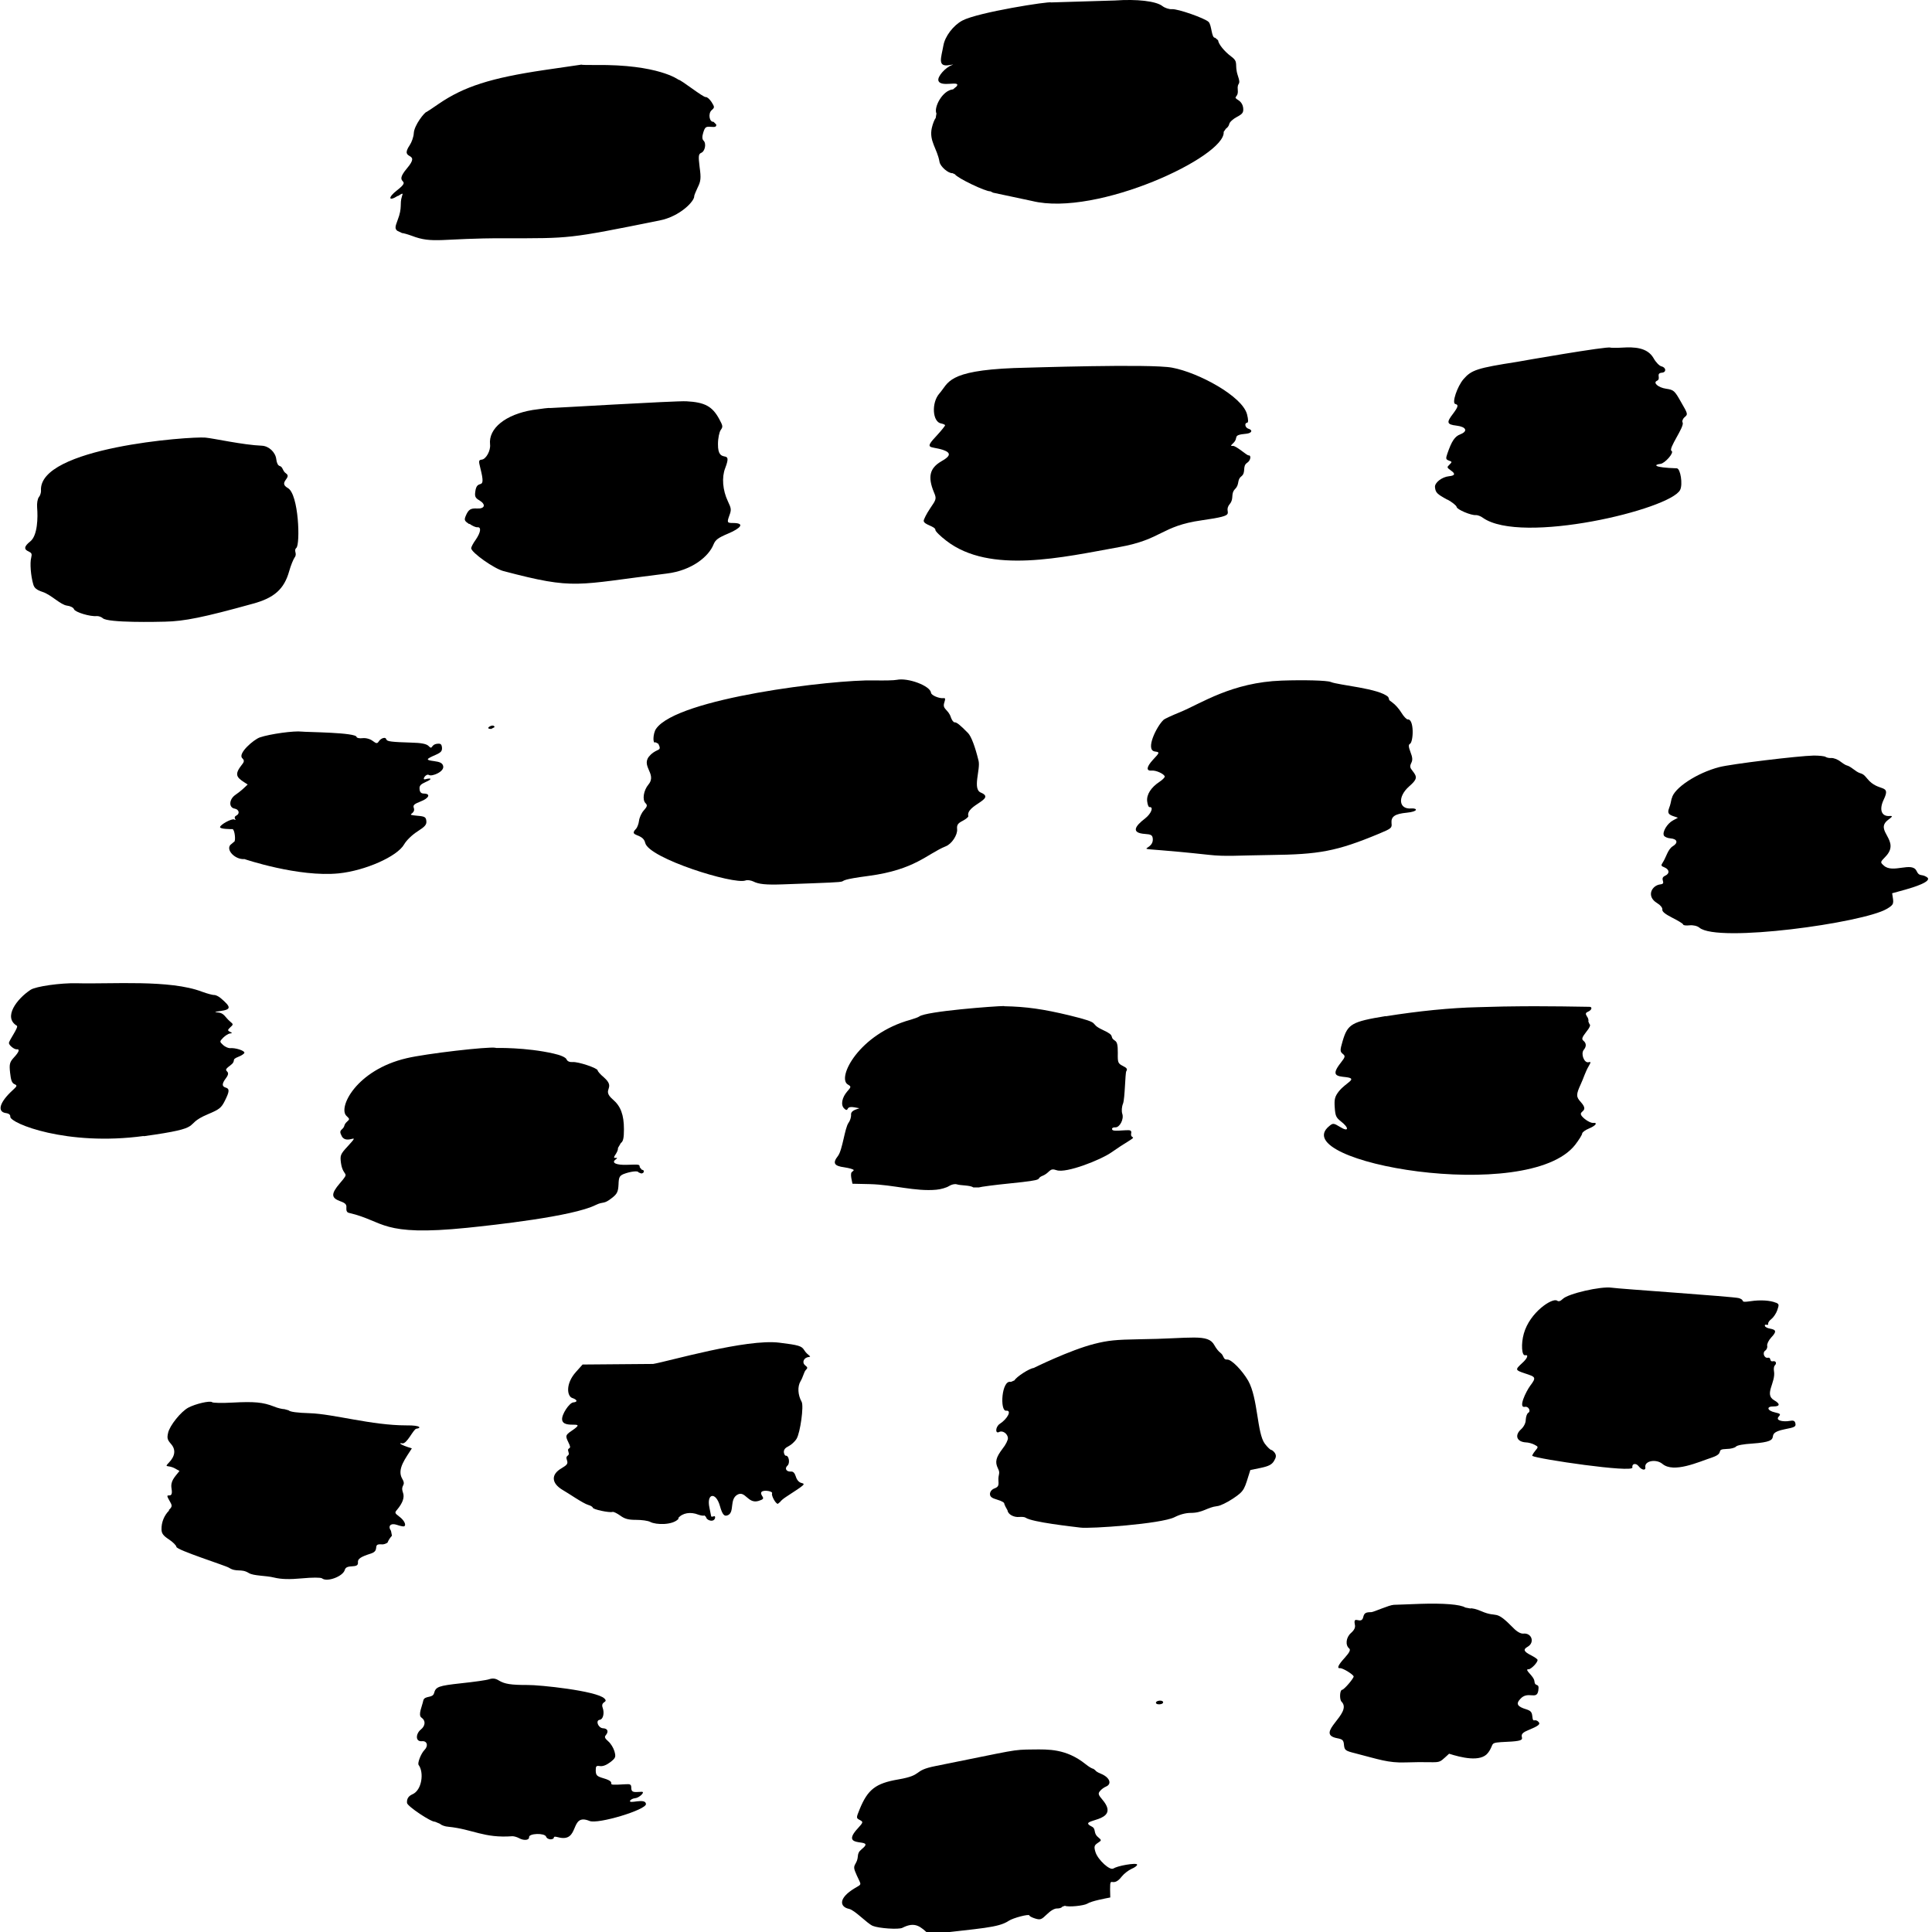 <svg width="40" height="40" viewBox="0 0 40 40" fill="none" xmlns="http://www.w3.org/2000/svg">
<g clip-path="url(#clip0_3880_1370)">
<path d="M25.627 1.866C25.607 1.678 25.707 1.794 25.627 1.562C25.551 1.33 25.655 1.29 25.491 1.17C25.351 1.066 25.227 0.914 25.219 0.834L25.159 0.782C25.079 0.79 25.091 0.526 25.023 0.454C24.947 0.378 24.379 0.178 24.263 0.19C24.207 0.194 24.119 0.166 24.067 0.126C23.935 0.022 23.535 -0.022 23.087 0.01L21.764 0.05C21.732 0.022 20.244 0.254 19.924 0.426C19.736 0.526 19.564 0.754 19.532 0.942C19.488 1.194 19.396 1.398 19.664 1.346C19.728 1.334 19.752 1.334 19.712 1.346C19.576 1.394 19.408 1.582 19.428 1.666C19.468 1.822 19.896 1.654 19.808 1.786L19.732 1.85C19.508 1.87 19.328 2.23 19.388 2.35L19.372 2.446C19.348 2.47 19.312 2.562 19.292 2.65C19.232 2.922 19.404 3.074 19.452 3.353C19.468 3.449 19.636 3.593 19.72 3.585L19.772 3.609C19.816 3.685 20.408 3.969 20.504 3.961L20.56 3.989L21.368 4.161C22.711 4.493 25.383 3.237 25.335 2.73L25.383 2.662C25.411 2.646 25.443 2.606 25.451 2.566C25.459 2.526 25.531 2.462 25.607 2.422C25.727 2.358 25.747 2.33 25.739 2.238C25.731 2.166 25.695 2.11 25.639 2.074C25.507 1.994 25.643 2.03 25.627 1.87" fill="black"/>
<path d="M29.962 10.34C30.066 10.396 30.154 10.468 30.158 10.496C30.162 10.548 30.462 10.676 30.558 10.664C30.59 10.664 30.654 10.684 30.701 10.72C31.497 11.284 34.577 10.548 34.785 10.144C34.844 10.028 34.792 9.7 34.717 9.696C34.217 9.68 34.237 9.62 34.377 9.604C34.469 9.596 34.669 9.368 34.608 9.336C34.529 9.296 34.88 8.836 34.837 8.748C34.821 8.72 34.84 8.668 34.88 8.636C34.948 8.576 34.948 8.572 34.804 8.324C34.669 8.084 34.653 8.072 34.493 8.048C34.333 8.024 34.217 7.924 34.305 7.884C34.401 7.84 34.269 7.728 34.409 7.716C34.505 7.708 34.497 7.608 34.397 7.584C34.357 7.576 34.281 7.5 34.233 7.412C34.105 7.193 33.837 7.181 33.585 7.197C33.461 7.205 33.353 7.201 33.341 7.197C33.297 7.161 31.465 7.48 31.409 7.492C30.585 7.62 30.465 7.66 30.302 7.848C30.17 8 30.054 8.348 30.13 8.364C30.202 8.38 30.19 8.424 30.082 8.568C29.95 8.74 29.946 8.788 30.154 8.812C30.358 8.836 30.398 8.928 30.234 8.992C30.118 9.036 30.054 9.136 29.966 9.392C29.93 9.496 29.934 9.512 29.998 9.536C30.066 9.56 30.066 9.564 30.01 9.62C29.954 9.672 29.954 9.68 30.038 9.74C30.138 9.808 30.126 9.848 29.998 9.86C29.85 9.876 29.698 9.996 29.71 10.088C29.722 10.2 29.75 10.228 29.97 10.348" fill="black"/>
<path d="M34.609 16.534C34.597 16.598 34.577 16.682 34.561 16.718C34.501 16.87 34.577 16.874 34.74 16.93L34.637 16.986C34.517 17.05 34.413 17.226 34.449 17.298C34.461 17.326 34.525 17.354 34.589 17.358C34.728 17.37 34.748 17.45 34.637 17.518C34.529 17.582 34.497 17.75 34.425 17.858C34.385 17.918 34.389 17.93 34.461 17.958C34.565 18.002 34.573 18.086 34.477 18.13C34.341 18.19 34.517 18.294 34.377 18.31C34.197 18.33 34.077 18.558 34.309 18.698C34.377 18.738 34.421 18.794 34.417 18.83C34.409 18.874 34.477 18.926 34.625 19.002C34.745 19.062 34.844 19.122 34.849 19.142C34.849 19.158 34.908 19.166 34.98 19.158C35.056 19.15 35.14 19.17 35.184 19.206C35.56 19.526 38.576 19.106 39.063 18.818C39.227 18.722 39.207 18.706 39.175 18.494L39.451 18.418C39.607 18.374 40.031 18.246 39.891 18.158C39.775 18.086 39.739 18.158 39.679 18.03C39.583 17.834 39.188 18.09 39.004 17.922C38.923 17.85 38.928 17.85 39.035 17.738C39.367 17.398 38.791 17.202 39.092 16.974C39.184 16.906 39.191 16.89 39.127 16.894C38.956 16.91 38.9 16.766 38.999 16.558C39.163 16.218 38.892 16.41 38.66 16.122C38.532 15.962 38.548 16.062 38.38 15.93C38.208 15.802 38.28 15.898 38.108 15.77C38.048 15.722 37.96 15.69 37.916 15.694C37.872 15.698 37.82 15.686 37.796 15.67C37.776 15.655 37.664 15.643 37.552 15.643C37.224 15.65 35.84 15.818 35.596 15.882C35.132 16.002 34.653 16.318 34.613 16.53" fill="black"/>
<path d="M0.593 11.419C0.657 11.447 0.665 11.467 0.645 11.552C0.617 11.655 0.637 11.927 0.689 12.099C0.709 12.175 0.761 12.215 0.881 12.255C1.057 12.311 1.253 12.523 1.389 12.539C1.457 12.547 1.521 12.579 1.533 12.615C1.557 12.675 1.868 12.771 2.008 12.755C2.044 12.755 2.096 12.771 2.128 12.799C2.228 12.899 3.276 12.875 3.416 12.871C3.812 12.863 4.212 12.783 5.236 12.499C5.68 12.379 5.883 12.195 5.987 11.827C6.019 11.711 6.071 11.584 6.099 11.543C6.163 11.46 6.071 11.403 6.135 11.344C6.219 11.271 6.187 10.232 5.959 10.104C5.748 9.984 6.055 9.892 5.92 9.8C5.848 9.752 5.86 9.668 5.792 9.648C5.756 9.64 5.728 9.584 5.72 9.508C5.704 9.364 5.568 9.236 5.424 9.228C5.028 9.212 4.428 9.076 4.252 9.06C3.936 9.032 0.777 9.264 0.849 10.164C0.849 10.2 0.833 10.26 0.805 10.292C0.777 10.328 0.761 10.424 0.769 10.512C0.785 10.708 0.781 11.088 0.625 11.211C0.497 11.312 0.489 11.376 0.597 11.419" fill="black"/>
<path d="M10.258 21.693C10.114 21.665 8.823 21.813 8.419 21.909C7.371 22.153 6.991 22.941 7.175 23.105C7.239 23.165 7.243 23.173 7.187 23.221C7.103 23.297 7.155 23.313 7.079 23.381C7.035 23.421 7.035 23.445 7.079 23.529C7.187 23.713 7.495 23.409 7.199 23.733C7.047 23.896 7.039 23.921 7.059 24.076C7.103 24.388 7.263 24.236 7.035 24.5C6.851 24.716 6.855 24.8 7.039 24.868C7.151 24.908 7.179 24.936 7.171 25.008C7.167 25.068 7.183 25.104 7.227 25.112C7.971 25.284 7.867 25.604 9.675 25.42C10.214 25.364 11.854 25.188 12.334 24.948C12.506 24.864 12.486 24.948 12.678 24.796C12.778 24.716 12.798 24.672 12.806 24.524C12.81 24.376 12.826 24.344 12.91 24.308C13.042 24.256 13.214 24.232 13.218 24.272L13.278 24.296C13.35 24.288 13.342 24.216 13.29 24.22L13.246 24.168C13.238 24.105 13.25 24.108 12.982 24.116C12.762 24.124 12.654 24.076 12.742 24.009C12.786 23.977 12.786 23.968 12.742 23.973C12.654 23.98 12.802 23.869 12.794 23.768L12.854 23.665C12.902 23.633 12.918 23.561 12.918 23.381C12.918 23.081 12.85 22.901 12.69 22.765C12.434 22.545 12.77 22.541 12.502 22.305C12.43 22.245 12.374 22.181 12.374 22.161C12.37 22.113 11.966 21.977 11.854 21.989C11.794 21.993 11.746 21.973 11.73 21.933C11.714 21.893 11.61 21.845 11.462 21.813C10.886 21.681 10.27 21.697 10.27 21.697" fill="black"/>
<path d="M28.762 14.483L28.742 14.431C28.558 14.251 27.71 14.187 27.55 14.119C27.474 14.087 26.994 14.075 26.538 14.091C25.503 14.127 24.871 14.563 24.435 14.743C24.267 14.811 24.111 14.883 24.091 14.903C23.947 15.035 23.707 15.526 23.907 15.558C24.007 15.574 24.023 15.57 23.871 15.73C23.735 15.878 23.723 15.966 23.847 15.954C23.939 15.946 24.107 16.026 24.115 16.078C24.115 16.098 24.067 16.146 24.007 16.186C23.831 16.302 23.735 16.45 23.751 16.59C23.759 16.658 23.779 16.714 23.799 16.71C23.891 16.702 23.835 16.846 23.707 16.946C23.491 17.11 23.415 17.246 23.707 17.266C23.831 17.274 23.859 17.29 23.867 17.362C23.899 17.69 23.119 17.49 25.023 17.698C25.379 17.738 25.627 17.71 26.295 17.702C27.306 17.69 27.666 17.63 28.558 17.258C28.806 17.154 28.822 17.142 28.81 17.042C28.798 16.906 28.878 16.85 29.126 16.826C29.37 16.802 29.35 16.73 29.222 16.738C28.958 16.762 28.93 16.498 29.174 16.282C29.338 16.138 29.35 16.09 29.246 15.962C29.19 15.894 29.186 15.866 29.218 15.798C29.25 15.738 29.246 15.682 29.202 15.57C29.162 15.463 29.158 15.418 29.19 15.402C29.266 15.363 29.282 14.883 29.146 14.895C29.122 14.895 29.062 14.835 29.014 14.755C28.966 14.675 28.882 14.583 28.83 14.547C28.778 14.511 28.746 14.483 28.762 14.483Z" fill="black"/>
<path d="M20.788 20.829C20.608 20.829 19.172 20.937 19.032 21.045C19.012 21.061 18.932 21.089 18.852 21.113C17.785 21.405 17.321 22.317 17.553 22.453C17.625 22.497 17.625 22.501 17.541 22.597C17.433 22.721 17.401 22.877 17.477 22.949C17.517 22.989 17.537 22.989 17.553 22.953C17.569 22.921 17.613 22.913 17.685 22.925L17.793 22.945C17.705 22.977 17.609 22.997 17.621 23.089C17.621 23.133 17.601 23.201 17.569 23.245C17.489 23.353 17.445 23.805 17.349 23.933C17.233 24.08 17.269 24.14 17.481 24.168C17.585 24.184 17.673 24.208 17.677 24.228L17.641 24.264C17.621 24.264 17.613 24.32 17.625 24.388L17.649 24.508L18.013 24.516C18.492 24.528 18.952 24.672 19.384 24.632C19.48 24.624 19.6 24.588 19.648 24.556C19.7 24.524 19.764 24.508 19.808 24.52C19.896 24.548 20.084 24.536 20.152 24.584H20.268C20.3 24.572 20.596 24.532 20.92 24.5C21.712 24.42 21.408 24.416 21.584 24.344C21.748 24.276 21.72 24.172 21.876 24.228C22.076 24.296 22.791 24.012 23.003 23.864C23.123 23.78 23.287 23.672 23.367 23.625C23.551 23.509 23.399 23.585 23.419 23.469C23.431 23.405 23.411 23.393 23.295 23.401C23.063 23.417 23.027 23.413 23.023 23.373C23.023 23.353 23.051 23.337 23.091 23.341C23.183 23.345 23.275 23.169 23.235 23.057C23.219 23.005 23.223 22.917 23.251 22.849C23.291 22.745 23.295 22.213 23.319 22.177C23.347 22.137 23.331 22.109 23.247 22.069C23.147 22.017 23.139 22.001 23.143 21.801C23.143 21.633 23.131 21.577 23.083 21.545C22.951 21.457 23.115 21.453 22.835 21.325C22.5 21.169 22.875 21.201 22.136 21.021C21.604 20.893 21.248 20.841 20.792 20.833L20.788 20.829Z" fill="black"/>
<path d="M19.364 10.967C19.364 10.999 19.468 11.1 19.592 11.195C20.496 11.895 22.012 11.535 23.167 11.328C24.067 11.168 24.031 10.892 24.883 10.772C25.703 10.656 25.291 10.64 25.463 10.432C25.555 10.32 25.471 10.224 25.575 10.12C25.667 10.024 25.607 9.936 25.699 9.864C25.807 9.78 25.711 9.652 25.823 9.58C25.895 9.532 25.911 9.42 25.847 9.428C25.815 9.428 25.591 9.228 25.527 9.232C25.475 9.232 25.475 9.232 25.527 9.18C25.663 9.056 25.491 9.008 25.803 8.98C25.919 8.968 25.943 8.904 25.847 8.876C25.779 8.856 25.759 8.76 25.819 8.752C25.847 8.752 25.847 8.692 25.819 8.58C25.723 8.204 24.811 7.712 24.267 7.612C23.823 7.528 21.304 7.612 20.992 7.62C19.596 7.676 19.644 7.928 19.448 8.148C19.28 8.34 19.304 8.74 19.488 8.768C19.528 8.776 19.564 8.792 19.568 8.804C19.568 8.816 19.492 8.912 19.4 9.012C19.116 9.312 19.264 9.232 19.516 9.312C19.696 9.372 19.688 9.44 19.488 9.552C19.248 9.692 19.204 9.872 19.336 10.192C19.392 10.324 19.388 10.336 19.256 10.528C19.18 10.64 19.124 10.756 19.124 10.784C19.132 10.868 19.36 10.892 19.368 10.972" fill="black"/>
<path d="M28.69 21.037C27.982 21.153 27.902 21.201 27.798 21.553C27.742 21.745 27.742 21.769 27.798 21.817C27.858 21.865 27.854 21.881 27.758 22.005C27.55 22.269 27.674 22.281 27.866 22.301C28.126 22.333 27.866 22.409 27.718 22.597C27.638 22.701 27.622 22.757 27.634 22.925C27.646 23.105 27.662 23.137 27.762 23.217C27.938 23.353 27.926 23.445 27.746 23.333C27.614 23.253 27.598 23.249 27.522 23.313C26.602 24.056 31.637 24.948 32.613 23.701C32.693 23.596 32.757 23.493 32.757 23.469C32.757 23.445 32.817 23.397 32.897 23.365C33.041 23.305 33.089 23.237 32.977 23.249C32.945 23.249 32.873 23.217 32.813 23.169C32.573 22.973 32.949 23.061 32.729 22.817C32.629 22.709 32.629 22.661 32.729 22.445C32.789 22.317 32.817 22.201 32.897 22.065C32.941 21.985 32.941 21.981 32.885 21.993C32.797 22.009 32.725 21.817 32.789 21.737C32.849 21.665 32.845 21.597 32.781 21.545C32.741 21.513 32.757 21.473 32.841 21.365C32.913 21.277 32.937 21.217 32.909 21.205L32.885 21.149C32.893 21.129 32.885 21.081 32.857 21.045C32.821 20.989 32.825 20.969 32.881 20.945C32.961 20.909 32.973 20.841 32.901 20.845C32.901 20.845 31.945 20.825 31.269 20.837C31.105 20.837 30.797 20.849 30.593 20.853C30.038 20.865 29.362 20.933 28.69 21.041" fill="black"/>
<path d="M13.582 15.091C13.518 15.183 13.51 15.415 13.57 15.367L13.63 15.399C13.71 15.562 13.614 15.486 13.47 15.627C13.234 15.85 13.614 16.014 13.426 16.242C13.322 16.366 13.294 16.562 13.366 16.63C13.406 16.67 13.402 16.698 13.33 16.778C13.282 16.83 13.238 16.926 13.23 16.994C13.222 17.058 13.194 17.134 13.166 17.162C13.006 17.326 13.314 17.246 13.358 17.45C13.43 17.77 15.189 18.318 15.433 18.23C15.473 18.214 15.545 18.226 15.597 18.25C15.705 18.306 15.857 18.322 16.201 18.31C18.229 18.238 16.861 18.282 17.988 18.134C18.948 18.006 19.196 17.678 19.58 17.522C19.704 17.474 19.828 17.286 19.816 17.166C19.808 17.082 19.828 17.046 19.932 16.994C20 16.958 20.052 16.914 20.048 16.898C19.988 16.666 20.632 16.546 20.308 16.41C20.128 16.338 20.304 15.926 20.26 15.751C20.188 15.454 20.108 15.247 20.044 15.179C19.876 15.007 19.804 14.951 19.764 14.955C19.74 14.955 19.708 14.911 19.688 14.855C19.636 14.683 19.5 14.687 19.552 14.543C19.576 14.467 19.572 14.447 19.532 14.455C19.44 14.463 19.28 14.395 19.276 14.343C19.26 14.199 18.8 14.027 18.568 14.075C18.516 14.087 18.304 14.091 18.101 14.087C17.253 14.067 14.014 14.455 13.582 15.091Z" fill="black"/>
<path d="M7.995 15.307C7.991 15.251 7.891 15.279 7.847 15.343C7.811 15.399 7.795 15.399 7.715 15.339C7.663 15.299 7.575 15.275 7.507 15.283C7.443 15.291 7.387 15.279 7.383 15.259C7.375 15.163 6.347 15.159 6.247 15.147C6.091 15.127 5.592 15.195 5.38 15.267C5.252 15.311 4.916 15.602 5.016 15.698C5.064 15.746 5.06 15.771 4.992 15.854C4.828 16.066 4.928 16.114 5.128 16.242C5.04 16.326 4.992 16.374 4.872 16.458C4.74 16.55 4.732 16.722 4.86 16.742C4.948 16.758 4.972 16.846 4.892 16.886C4.804 16.93 4.932 17.006 4.848 16.966C4.796 16.942 4.552 17.078 4.556 17.126C4.56 17.166 4.772 17.166 4.812 17.166C4.86 17.166 4.888 17.426 4.844 17.43L4.768 17.494C4.676 17.606 4.876 17.802 5.06 17.786C5.06 17.786 6.179 18.166 7.015 18.082C7.559 18.026 8.223 17.734 8.367 17.482C8.415 17.398 8.531 17.286 8.643 17.214C8.799 17.114 8.835 17.074 8.827 16.998C8.819 16.918 8.795 16.902 8.647 16.89C8.355 16.862 8.619 16.866 8.567 16.726C8.547 16.67 8.575 16.646 8.707 16.594C8.883 16.526 8.923 16.434 8.779 16.43C8.719 16.43 8.691 16.402 8.687 16.338C8.679 16.266 8.707 16.238 8.823 16.186C8.951 16.13 8.939 16.098 8.803 16.134C8.727 16.154 8.819 16.006 8.883 16.046C8.939 16.082 9.207 15.978 9.175 15.858C9.159 15.799 9.111 15.774 8.987 15.758C8.807 15.735 8.811 15.719 9.023 15.627C9.131 15.579 9.155 15.55 9.151 15.479C9.143 15.406 9.123 15.391 9.051 15.399C8.911 15.415 8.963 15.539 8.871 15.443C8.831 15.402 8.719 15.379 8.515 15.375C8.119 15.363 8.007 15.351 8.003 15.311" fill="black"/>
<path d="M8.235 4.061C8.343 3.993 8.347 3.993 8.323 4.061C8.267 4.237 8.339 4.281 8.231 4.561C8.179 4.697 8.175 4.733 8.223 4.777L8.323 4.825C8.347 4.825 8.435 4.849 8.523 4.881C8.967 5.053 9.143 4.929 10.446 4.933C11.818 4.933 11.746 4.949 13.654 4.565C14.082 4.481 14.382 4.161 14.373 4.061C14.373 4.045 14.405 3.965 14.445 3.881C14.509 3.753 14.517 3.689 14.485 3.461C14.457 3.233 14.461 3.189 14.517 3.165C14.597 3.133 14.629 2.97 14.565 2.91C14.537 2.882 14.533 2.83 14.561 2.742C14.597 2.63 14.613 2.618 14.717 2.626C14.809 2.634 14.833 2.626 14.829 2.578L14.773 2.522C14.685 2.53 14.657 2.35 14.733 2.282C14.797 2.226 14.797 2.218 14.733 2.114C14.693 2.054 14.641 2.006 14.613 2.01C14.557 2.018 14.094 1.646 14.046 1.65C14.046 1.65 13.63 1.33 12.334 1.346C12.178 1.346 12.046 1.346 12.038 1.338L11.27 1.45C10.159 1.614 9.603 1.794 9.083 2.15C8.951 2.242 8.835 2.318 8.831 2.318C8.795 2.318 8.575 2.59 8.567 2.758C8.563 2.834 8.523 2.946 8.483 3.005C8.255 3.341 8.739 3.117 8.423 3.489C8.119 3.849 8.563 3.673 8.219 3.941C8.027 4.089 8.039 4.181 8.239 4.053" fill="black"/>
<path d="M9.719 10.844C9.779 10.888 9.851 10.92 9.883 10.916C9.97 10.908 9.954 11.02 9.851 11.172C9.795 11.248 9.755 11.328 9.755 11.351C9.763 11.444 10.234 11.775 10.422 11.823C11.926 12.219 11.902 12.107 13.802 11.875C14.333 11.811 14.677 11.515 14.773 11.272C14.813 11.176 14.865 11.136 15.073 11.048C15.329 10.94 15.441 10.828 15.173 10.828C15.053 10.828 15.049 10.816 15.101 10.672C15.145 10.552 15.141 10.528 15.069 10.376C14.961 10.148 14.941 9.884 15.013 9.696C15.185 9.252 14.857 9.652 14.865 9.192C14.865 9.072 14.893 8.944 14.921 8.904C14.969 8.836 14.969 8.82 14.893 8.68C14.749 8.412 14.593 8.328 14.21 8.308C13.989 8.296 11.39 8.452 11.386 8.448C11.378 8.44 11.218 8.46 11.03 8.488C10.47 8.58 10.11 8.868 10.146 9.2C10.162 9.328 10.062 9.508 9.974 9.516C9.91 9.524 9.906 9.54 9.946 9.696C10.079 10.22 9.874 9.868 9.839 10.188C9.827 10.28 9.843 10.312 9.926 10.36C10.066 10.444 10.039 10.536 9.879 10.528C9.743 10.52 9.699 10.548 9.643 10.68C9.607 10.768 9.615 10.784 9.715 10.852" fill="black"/>
<path d="M3.504 31.271C3.4 31.371 3.34 31.519 3.344 31.663C3.344 31.747 3.38 31.795 3.496 31.871C3.58 31.927 3.648 31.994 3.652 32.026C3.66 32.094 4.672 32.414 4.74 32.458C4.896 32.558 4.992 32.47 5.148 32.566C5.248 32.63 5.504 32.618 5.676 32.662C5.828 32.698 5.991 32.702 6.255 32.678C6.463 32.658 6.643 32.658 6.667 32.678C6.771 32.762 7.103 32.638 7.139 32.502C7.175 32.37 7.427 32.49 7.411 32.346C7.403 32.275 7.471 32.23 7.675 32.166C7.883 32.102 7.695 31.959 7.899 31.974C7.943 31.979 7.987 31.962 8.023 31.939C8.043 31.887 8.075 31.839 8.115 31.795L8.095 31.695C8.023 31.591 8.091 31.527 8.219 31.571C8.275 31.591 8.335 31.603 8.355 31.603C8.423 31.595 8.379 31.483 8.271 31.403C8.171 31.327 8.167 31.319 8.223 31.255C8.339 31.115 8.379 30.999 8.343 30.903C8.283 30.731 8.419 30.771 8.327 30.615C8.211 30.415 8.403 30.187 8.527 29.987C8.251 29.903 8.259 29.867 8.323 29.883C8.427 29.907 8.555 29.587 8.623 29.579C8.719 29.571 8.731 29.507 8.415 29.511C7.695 29.511 6.907 29.275 6.415 29.259C6.155 29.251 6.003 29.231 5.975 29.199L5.888 29.175C5.852 29.175 5.752 29.155 5.668 29.119C5.444 29.031 5.26 29.015 4.816 29.039C4.6 29.051 4.408 29.047 4.392 29.031C4.348 28.995 4.052 29.063 3.9 29.143C3.748 29.223 3.512 29.515 3.48 29.667C3.456 29.775 3.464 29.807 3.54 29.895C3.644 30.011 3.628 30.147 3.496 30.283C3.388 30.395 3.48 30.323 3.624 30.403L3.716 30.455C3.612 30.587 3.524 30.663 3.552 30.823C3.6 31.099 3.364 30.827 3.52 31.091C3.568 31.175 3.568 31.195 3.492 31.267" fill="black"/>
<path d="M31.645 34.562C31.705 34.558 31.841 34.414 31.833 34.366C31.833 34.35 31.773 34.31 31.705 34.274C31.545 34.194 31.529 34.15 31.629 34.094C31.781 34.006 31.713 33.802 31.537 33.822C31.485 33.826 31.405 33.782 31.333 33.706C30.937 33.302 31.021 33.51 30.669 33.358C30.57 33.314 30.465 33.29 30.442 33.302L30.337 33.282C30.238 33.218 29.886 33.19 29.406 33.206C29.158 33.214 28.91 33.226 28.858 33.226C28.758 33.23 28.438 33.378 28.39 33.378C28.274 33.378 28.246 33.398 28.226 33.474C28.19 33.654 28.01 33.426 28.05 33.63C28.066 33.694 28.042 33.746 27.97 33.81C27.866 33.902 27.85 34.062 27.934 34.13C27.966 34.158 27.942 34.21 27.842 34.322C27.702 34.474 27.674 34.546 27.746 34.538C27.802 34.534 28.022 34.67 28.026 34.71C28.026 34.75 27.83 34.982 27.786 34.986C27.738 34.99 27.73 35.186 27.774 35.23C28.022 35.474 27.194 35.898 27.69 35.989C27.798 36.01 27.818 36.029 27.826 36.13C27.838 36.237 27.854 36.249 28.062 36.301C28.546 36.425 28.738 36.501 29.098 36.489C29.906 36.461 29.726 36.557 30.002 36.309C30.242 36.385 30.657 36.493 30.809 36.289C30.961 36.086 30.797 36.081 31.205 36.062C31.769 36.038 31.321 35.953 31.621 35.83C31.861 35.73 31.901 35.698 31.849 35.646C31.765 35.566 31.741 35.69 31.725 35.534C31.717 35.446 31.689 35.418 31.601 35.39C31.417 35.334 31.381 35.278 31.473 35.178C31.633 34.994 31.817 35.21 31.849 35.002C31.877 34.822 31.781 34.942 31.769 34.81C31.757 34.694 31.545 34.566 31.645 34.558" fill="black"/>
<path d="M23.055 38.681C22.991 38.745 22.727 38.505 22.679 38.341C22.647 38.233 22.655 38.205 22.727 38.157C22.811 38.101 22.811 38.101 22.731 38.033C22.631 37.949 22.699 37.865 22.604 37.817C22.259 37.645 23.235 37.753 22.831 37.269C22.735 37.157 22.731 37.133 22.775 37.081C22.803 37.045 22.859 37.005 22.899 36.989C23.031 36.933 22.971 36.793 22.787 36.721C22.727 36.697 22.679 36.665 22.675 36.649L22.636 36.621C22.616 36.621 22.544 36.581 22.476 36.525C22.072 36.202 21.704 36.218 21.388 36.221C20.948 36.225 21.064 36.225 19.364 36.565C18.88 36.661 19.132 36.749 18.6 36.841C18.128 36.921 17.965 37.049 17.797 37.461C17.725 37.637 17.725 37.641 17.801 37.681C17.877 37.721 17.873 37.729 17.761 37.853C17.345 38.301 18.165 38.025 17.841 38.285C17.717 38.385 17.797 38.437 17.717 38.577C17.669 38.657 17.673 38.681 17.741 38.833C17.833 39.037 17.853 39.001 17.697 39.093C17.345 39.305 17.389 39.481 17.577 39.521C17.697 39.545 17.949 39.821 18.069 39.873C18.197 39.925 18.608 39.953 18.684 39.913C18.948 39.777 19.06 39.889 19.232 40.049C20.312 39.921 20.668 39.913 20.884 39.769C20.972 39.709 21.308 39.621 21.312 39.657C21.312 39.673 21.368 39.701 21.432 39.721C21.54 39.753 21.56 39.745 21.676 39.633C21.752 39.557 21.836 39.509 21.888 39.513C21.932 39.513 21.98 39.501 21.992 39.477L22.048 39.457C22.116 39.489 22.439 39.457 22.512 39.413C22.599 39.357 22.887 39.305 22.987 39.285C22.971 38.713 22.999 39.145 23.227 38.849C23.271 38.793 23.359 38.725 23.427 38.693C23.495 38.665 23.547 38.625 23.543 38.605C23.539 38.557 23.107 38.633 23.051 38.689" fill="black"/>
<path d="M26.375 30.251C26.422 30.175 26.427 30.135 26.395 30.083C26.37 30.047 26.334 30.019 26.319 30.019C26.302 30.019 26.242 29.963 26.187 29.891C26.023 29.671 26.047 28.951 25.843 28.587C25.715 28.367 25.491 28.14 25.407 28.148C25.319 28.155 25.347 28.067 25.267 28.008C25.231 27.983 25.175 27.912 25.143 27.852C25.011 27.604 24.671 27.716 23.583 27.728C23.103 27.736 22.939 27.752 22.659 27.823C22.151 27.951 21.4 28.323 21.4 28.323C21.312 28.331 21.04 28.507 21.004 28.579L20.928 28.611C20.736 28.559 20.696 29.223 20.832 29.207C20.952 29.195 20.864 29.371 20.7 29.479C20.608 29.539 20.6 29.695 20.688 29.647C20.76 29.611 20.86 29.683 20.868 29.771C20.872 29.811 20.824 29.911 20.756 29.995C20.62 30.175 20.596 30.267 20.66 30.399C20.72 30.515 20.66 30.515 20.672 30.667C20.68 30.759 20.664 30.787 20.592 30.815C20.536 30.835 20.5 30.879 20.496 30.927C20.496 30.987 20.528 31.015 20.652 31.051C20.74 31.075 20.804 31.115 20.792 31.135L20.816 31.191L20.86 31.271C20.868 31.351 20.988 31.419 21.104 31.407C21.156 31.403 21.216 31.407 21.236 31.423C21.368 31.515 22.207 31.607 22.367 31.627C22.563 31.655 24.043 31.551 24.319 31.411C24.427 31.355 24.551 31.323 24.651 31.323C24.907 31.323 24.991 31.207 25.199 31.183C25.259 31.179 25.407 31.107 25.527 31.027C25.779 30.859 25.759 30.835 25.887 30.435L26.103 30.391C26.27 30.355 26.331 30.323 26.378 30.247" fill="black"/>
<path d="M2.976 23.524C4.312 23.34 3.736 23.308 4.304 23.069C4.54 22.969 4.58 22.941 4.656 22.789C4.752 22.597 4.756 22.541 4.672 22.517C4.592 22.493 4.592 22.437 4.676 22.325C4.82 22.137 4.56 22.209 4.76 22.065C4.912 21.953 4.768 21.945 4.932 21.881C4.996 21.857 5.052 21.821 5.06 21.797C5.068 21.753 4.872 21.689 4.76 21.701C4.724 21.701 4.66 21.673 4.62 21.637C4.544 21.565 4.544 21.565 4.62 21.485C4.664 21.441 4.728 21.401 4.76 21.397C4.812 21.393 4.812 21.385 4.76 21.361C4.708 21.337 4.712 21.321 4.768 21.269C4.832 21.213 4.832 21.205 4.768 21.153C4.66 21.065 4.644 20.969 4.504 20.961C4.428 20.957 4.444 20.949 4.556 20.933C4.792 20.901 4.792 20.853 4.564 20.661C4.52 20.625 4.46 20.597 4.432 20.601C4.404 20.601 4.292 20.573 4.184 20.533C3.516 20.277 2.312 20.377 1.589 20.357C1.257 20.349 0.741 20.421 0.633 20.493C0.353 20.677 0.057 21.061 0.349 21.237C0.393 21.265 0.181 21.545 0.185 21.597C0.189 21.645 0.297 21.729 0.345 21.725C0.417 21.717 0.393 21.781 0.289 21.893C0.201 21.989 0.189 22.029 0.209 22.209C0.225 22.361 0.245 22.421 0.297 22.445C0.361 22.473 0.357 22.485 0.261 22.573C-0.007 22.817 -0.067 23.017 0.121 23.045C0.185 23.053 0.217 23.081 0.213 23.121C0.205 23.253 1.377 23.736 2.972 23.52" fill="black"/>
<path d="M13.046 37.281C13.058 37.257 13.106 37.233 13.154 37.229C13.234 37.221 13.362 37.101 13.29 37.097C13.166 37.097 13.07 37.133 13.07 37.017C13.07 36.945 13.05 36.933 12.95 36.941C12.414 36.973 12.854 36.921 12.494 36.817C12.358 36.777 12.338 36.757 12.334 36.661C12.334 36.565 12.342 36.553 12.422 36.565C12.482 36.573 12.554 36.545 12.634 36.485C12.746 36.398 12.754 36.377 12.722 36.261C12.702 36.19 12.646 36.097 12.594 36.053C12.522 35.99 12.51 35.962 12.542 35.926C12.606 35.85 12.582 35.786 12.486 35.782C12.386 35.778 12.322 35.618 12.418 35.606C12.486 35.598 12.518 35.47 12.478 35.358C12.426 35.218 12.602 35.254 12.514 35.166C12.354 35.006 11.162 34.882 10.922 34.886C10.578 34.886 10.45 34.866 10.33 34.794C10.262 34.75 10.203 34.742 10.13 34.766C10.075 34.786 9.815 34.822 9.551 34.85C9.075 34.902 9.023 34.922 8.987 35.054C8.959 35.166 8.787 35.098 8.763 35.21C8.743 35.318 8.647 35.51 8.727 35.562C8.815 35.622 8.811 35.73 8.711 35.81C8.611 35.89 8.591 36.062 8.735 36.05C8.843 36.038 8.875 36.145 8.787 36.233C8.715 36.306 8.639 36.505 8.667 36.541C8.783 36.697 8.735 37.065 8.539 37.149C8.455 37.185 8.419 37.245 8.427 37.329C8.435 37.397 8.923 37.725 9.007 37.717L9.111 37.761C9.139 37.789 9.215 37.817 9.283 37.821C9.795 37.873 10.014 38.061 10.61 38.017C10.642 38.017 10.702 38.033 10.746 38.057C10.846 38.113 10.958 38.101 10.954 38.037C10.946 37.957 11.274 37.945 11.306 38.025C11.318 38.061 11.366 38.085 11.41 38.081C11.518 38.069 11.41 38.001 11.55 38.037C12.022 38.165 11.778 37.525 12.206 37.701C12.378 37.773 13.386 37.469 13.374 37.349C13.362 37.213 13.002 37.365 13.046 37.277" fill="black"/>
<path d="M14.041 31.431C14.13 31.323 14.297 31.295 14.457 31.359C14.513 31.379 14.569 31.387 14.585 31.375L14.617 31.407C14.625 31.467 14.729 31.507 14.777 31.471C14.821 31.439 14.813 31.363 14.765 31.399H14.725C14.725 31.399 14.705 31.299 14.689 31.219C14.621 30.915 14.821 30.879 14.905 31.179C14.957 31.363 14.997 31.407 15.077 31.367C15.209 31.299 15.101 31.043 15.265 30.947C15.433 30.851 15.481 31.143 15.705 31.075C15.805 31.043 15.817 31.027 15.781 30.975C15.753 30.931 15.749 30.903 15.773 30.883C15.825 30.843 16.005 30.875 15.985 30.919C15.965 30.963 16.061 31.139 16.105 31.135L16.153 31.095C16.165 31.075 16.213 31.031 16.269 30.995C16.673 30.731 16.681 30.727 16.593 30.703C16.541 30.691 16.497 30.639 16.477 30.571C16.453 30.495 16.421 30.463 16.377 30.467C16.281 30.475 16.237 30.403 16.305 30.343C16.361 30.291 16.333 30.131 16.269 30.139C16.253 30.139 16.233 30.107 16.229 30.067C16.225 30.015 16.257 29.975 16.325 29.943C16.381 29.915 16.457 29.847 16.493 29.787C16.569 29.659 16.645 29.107 16.597 29.023C16.517 28.879 16.509 28.707 16.573 28.599C16.625 28.515 16.645 28.407 16.681 28.367C16.725 28.323 16.725 28.311 16.669 28.267C16.597 28.207 16.641 28.107 16.745 28.095C16.821 28.087 16.717 28.064 16.649 27.951C16.597 27.867 16.537 27.848 16.137 27.799C15.453 27.712 13.834 28.187 13.522 28.239L12.062 28.251L11.926 28.403C11.702 28.651 11.742 28.907 11.846 28.943C11.954 28.979 11.966 29.027 11.87 29.035C11.786 29.043 11.626 29.287 11.638 29.391C11.658 29.607 12.198 29.379 11.83 29.627C11.678 29.727 11.718 29.747 11.79 29.911C11.838 30.023 11.73 29.951 11.77 30.063C11.806 30.163 11.694 30.111 11.738 30.231C11.762 30.303 11.746 30.327 11.626 30.399C11.402 30.527 11.414 30.711 11.654 30.851C11.762 30.911 12.07 31.127 12.182 31.159C12.23 31.171 12.27 31.199 12.274 31.215C12.274 31.251 12.614 31.323 12.682 31.303C12.702 31.295 12.774 31.331 12.842 31.379C12.934 31.447 13.01 31.467 13.166 31.467C13.282 31.467 13.414 31.483 13.466 31.511C13.578 31.571 13.938 31.583 14.053 31.439" fill="black"/>
<path d="M36.768 26.972C36.66 26.924 36.448 26.908 36.244 26.94C35.992 26.976 36.156 26.924 36 26.876C35.892 26.844 33.513 26.684 33.365 26.66C33.141 26.628 32.465 26.784 32.357 26.892C32.305 26.94 32.273 26.952 32.237 26.928C32.141 26.864 31.673 27.168 31.549 27.611C31.489 27.823 31.505 28.075 31.577 28.059C31.653 28.043 31.625 28.123 31.513 28.223C31.365 28.359 31.369 28.367 31.573 28.435C31.789 28.507 31.817 28.511 31.681 28.691C31.593 28.811 31.425 29.159 31.573 29.127C31.645 29.111 31.701 29.215 31.641 29.251C31.613 29.267 31.593 29.331 31.589 29.395C31.589 29.463 31.549 29.539 31.493 29.591C31.353 29.715 31.401 29.851 31.589 29.863C31.641 29.863 31.725 29.887 31.769 29.911C31.853 29.955 31.853 29.955 31.781 30.043C31.741 30.091 31.717 30.139 31.725 30.143C31.833 30.207 33.817 30.499 33.797 30.383C33.781 30.303 33.869 30.283 33.925 30.355C33.989 30.439 34.077 30.451 34.065 30.379C34.041 30.247 34.285 30.199 34.417 30.307C34.653 30.507 35.168 30.267 35.448 30.175C35.728 30.079 35.496 30.007 35.748 29.999C35.832 29.999 35.92 29.975 35.94 29.951C35.964 29.923 36.092 29.899 36.284 29.887C37.012 29.835 36.448 29.691 36.952 29.591C37.164 29.551 37.184 29.535 37.172 29.471C37.16 29.415 37.132 29.403 37.048 29.419C36.94 29.439 36.744 29.419 36.828 29.327C36.872 29.279 36.86 29.267 36.752 29.243C36.584 29.207 36.564 29.115 36.72 29.119C36.856 29.119 36.86 29.063 36.732 28.991C36.516 28.867 36.772 28.623 36.728 28.383C36.72 28.339 36.728 28.287 36.744 28.271C36.792 28.227 36.768 28.171 36.708 28.183C36.624 28.199 36.68 28.095 36.6 28.111C36.524 28.123 36.484 28.003 36.548 27.963C36.576 27.943 36.596 27.899 36.588 27.863C36.58 27.828 36.616 27.752 36.668 27.695C36.784 27.572 36.78 27.532 36.648 27.508C36.592 27.5 36.544 27.472 36.54 27.452C36.528 27.392 36.62 27.464 36.608 27.404C36.604 27.384 36.632 27.34 36.676 27.308C36.716 27.276 36.772 27.196 36.796 27.128C36.836 27.008 36.836 27 36.764 26.968" fill="black"/>
<path d="M10.171 15.091L10.239 15.055C10.23 14.963 10.002 15.095 10.171 15.091Z" fill="black"/>
<path d="M24.003 35.21C23.903 35.222 23.911 35.294 24.011 35.286C24.111 35.278 24.103 35.202 24.003 35.21Z" fill="black"/>
</g>
<defs>
<clipPath id="clip0_3880_1370">
<rect width="40" height="40" fill="white"/>
</clipPath>
</defs>
</svg>
